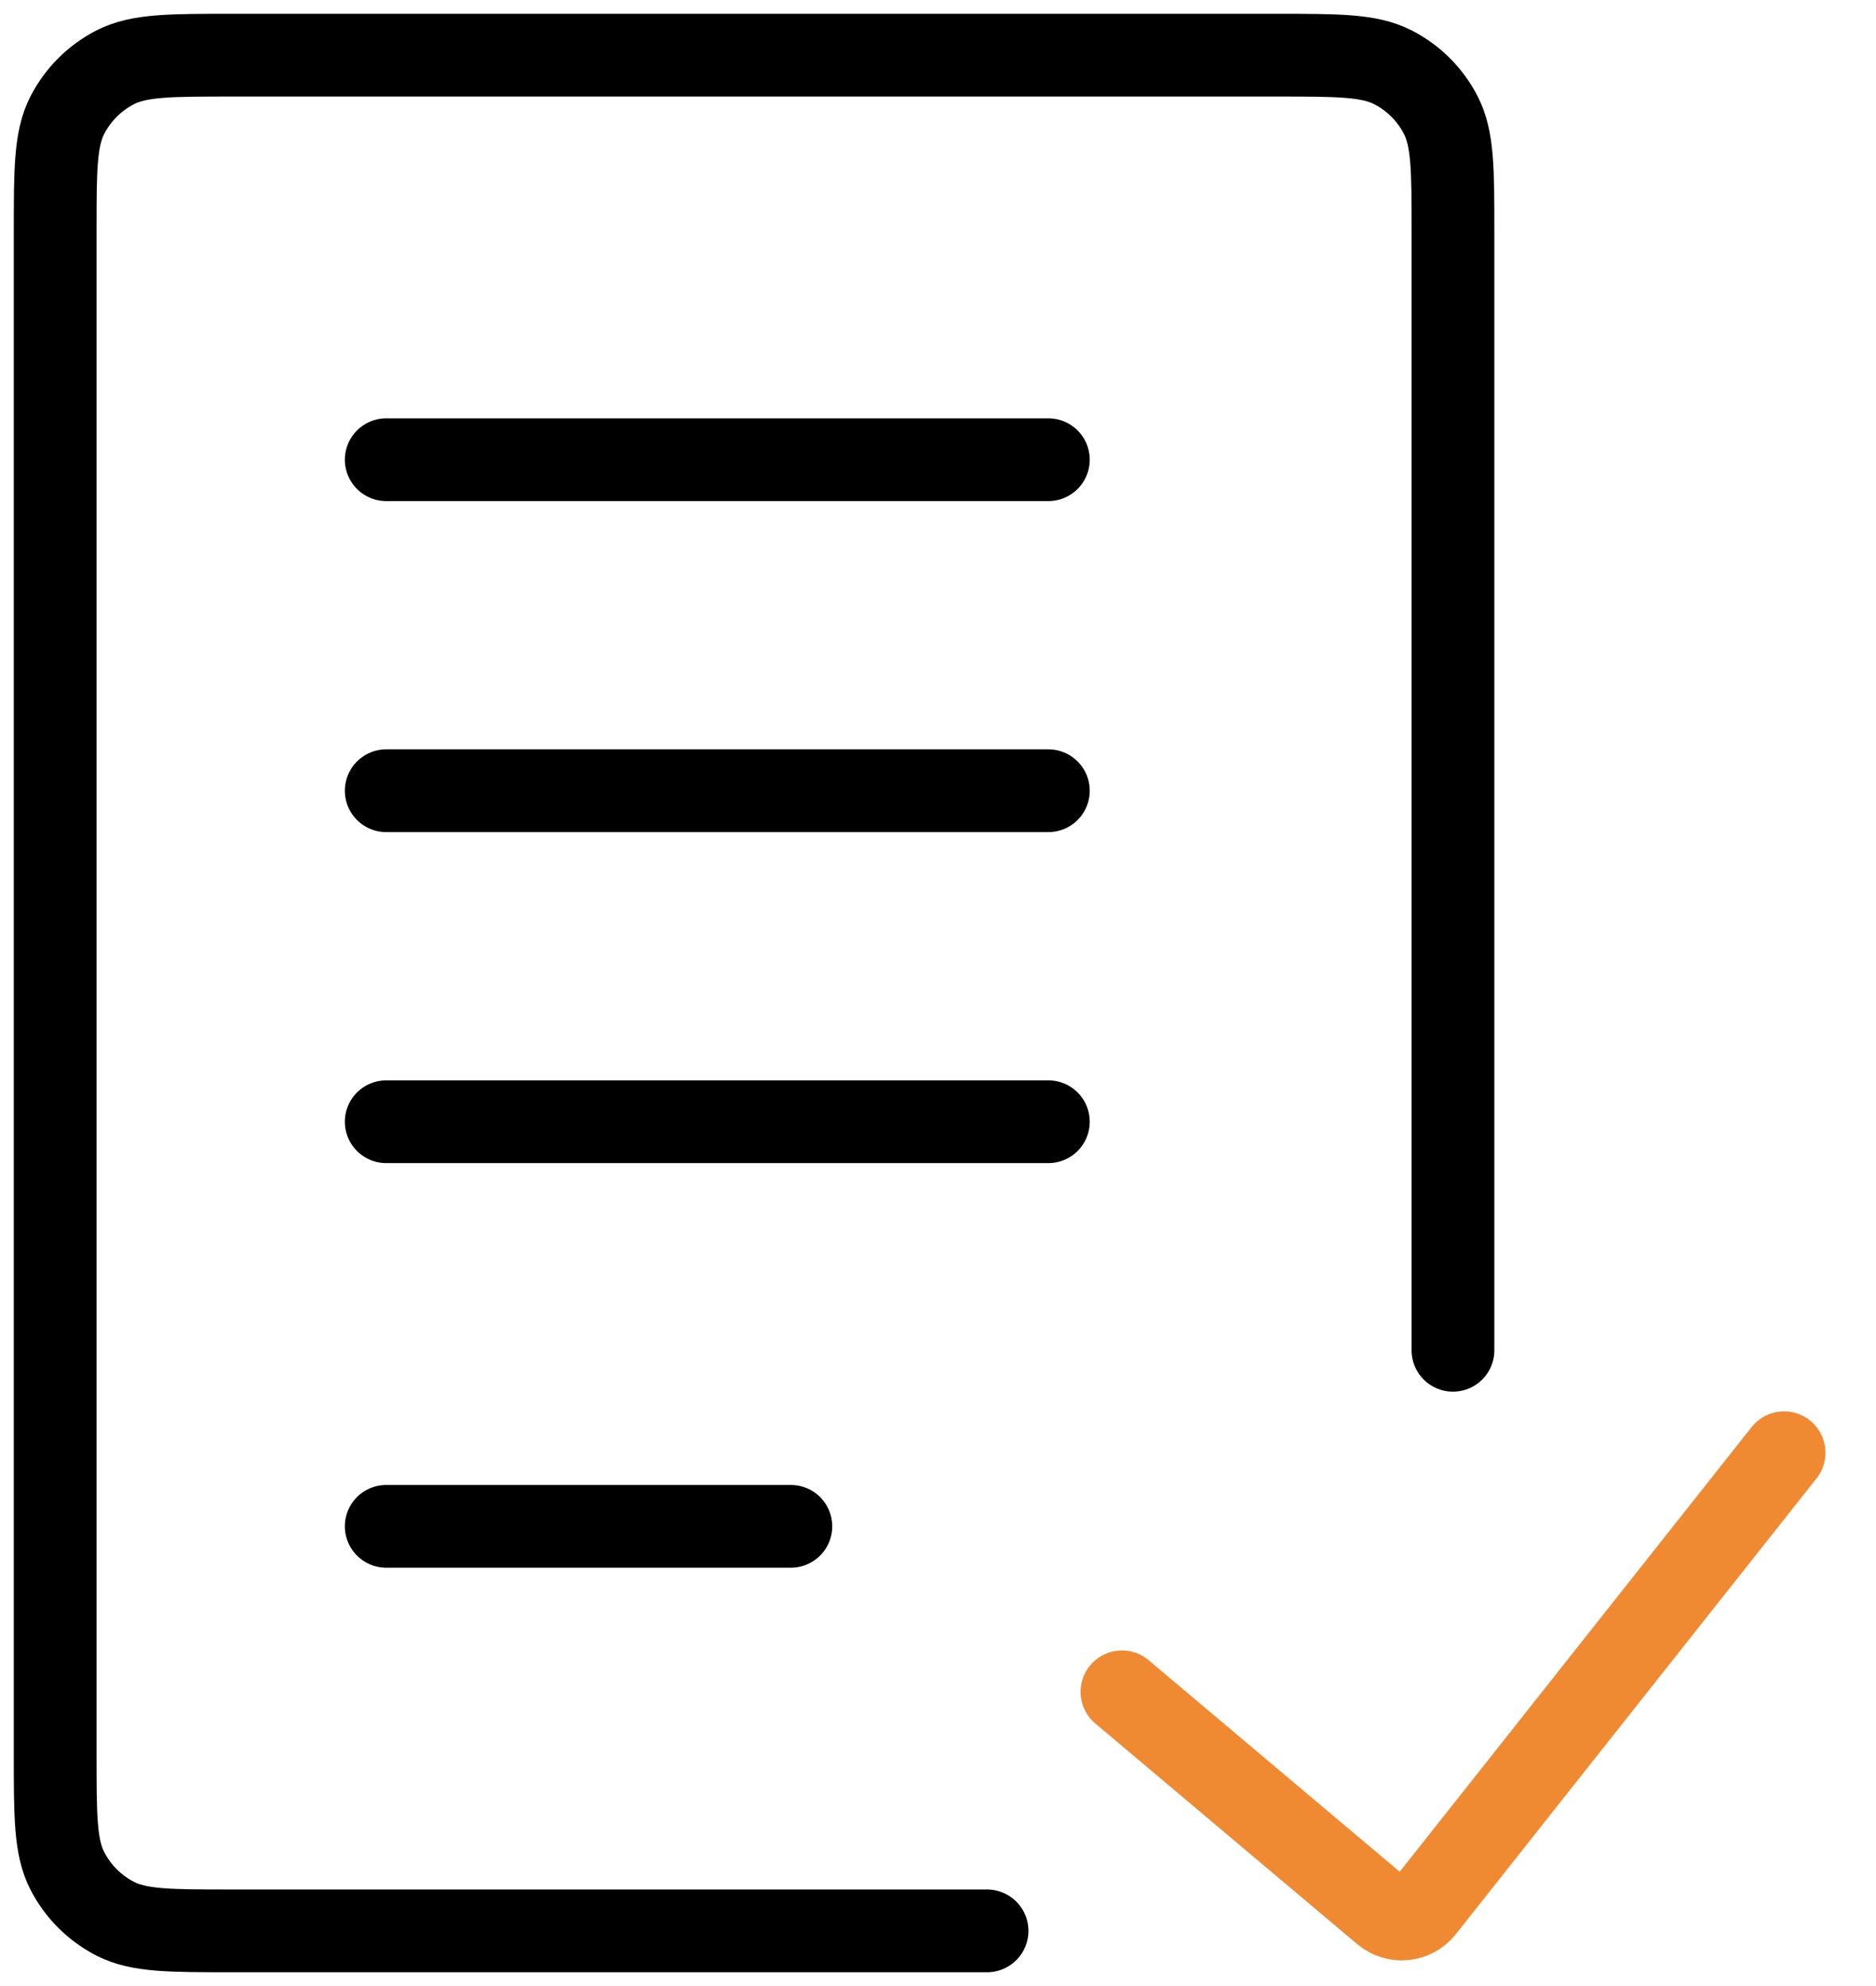<svg width="34" height="36" viewBox="0 0 34 36" fill="none" xmlns="http://www.w3.org/2000/svg">
<path d="M7 8.333H19" stroke="black" stroke-width="1.5" stroke-linecap="round"/>
<path d="M26.333 24.476V4.2C26.333 3.08 26.333 2.52 26.115 2.092C25.924 1.716 25.618 1.41 25.241 1.218C24.814 1 24.253 1 23.133 1H4.2C3.08 1 2.52 1 2.092 1.218C1.716 1.41 1.41 1.716 1.218 2.092C1 2.52 1 3.08 1 4.2V31.8C1 32.92 1 33.48 1.218 33.908C1.41 34.284 1.716 34.59 2.092 34.782C2.52 35 3.08 35 4.2 35H17.889" stroke="black" stroke-width="1.5" stroke-linecap="round"/>
<path d="M7 27.667H14.333" stroke="black" stroke-width="1.5" stroke-linecap="round"/>
<path d="M7 14.333H19" stroke="black" stroke-width="1.5" stroke-linecap="round"/>
<path d="M7 20.333H19" stroke="black" stroke-width="1.5" stroke-linecap="round"/>
<path d="M20.334 30.667L25.082 34.668C25.298 34.849 25.621 34.817 25.796 34.596L32.334 26.333" stroke="#EF8A33" stroke-width="1.5" stroke-linecap="round"/>
</svg>
